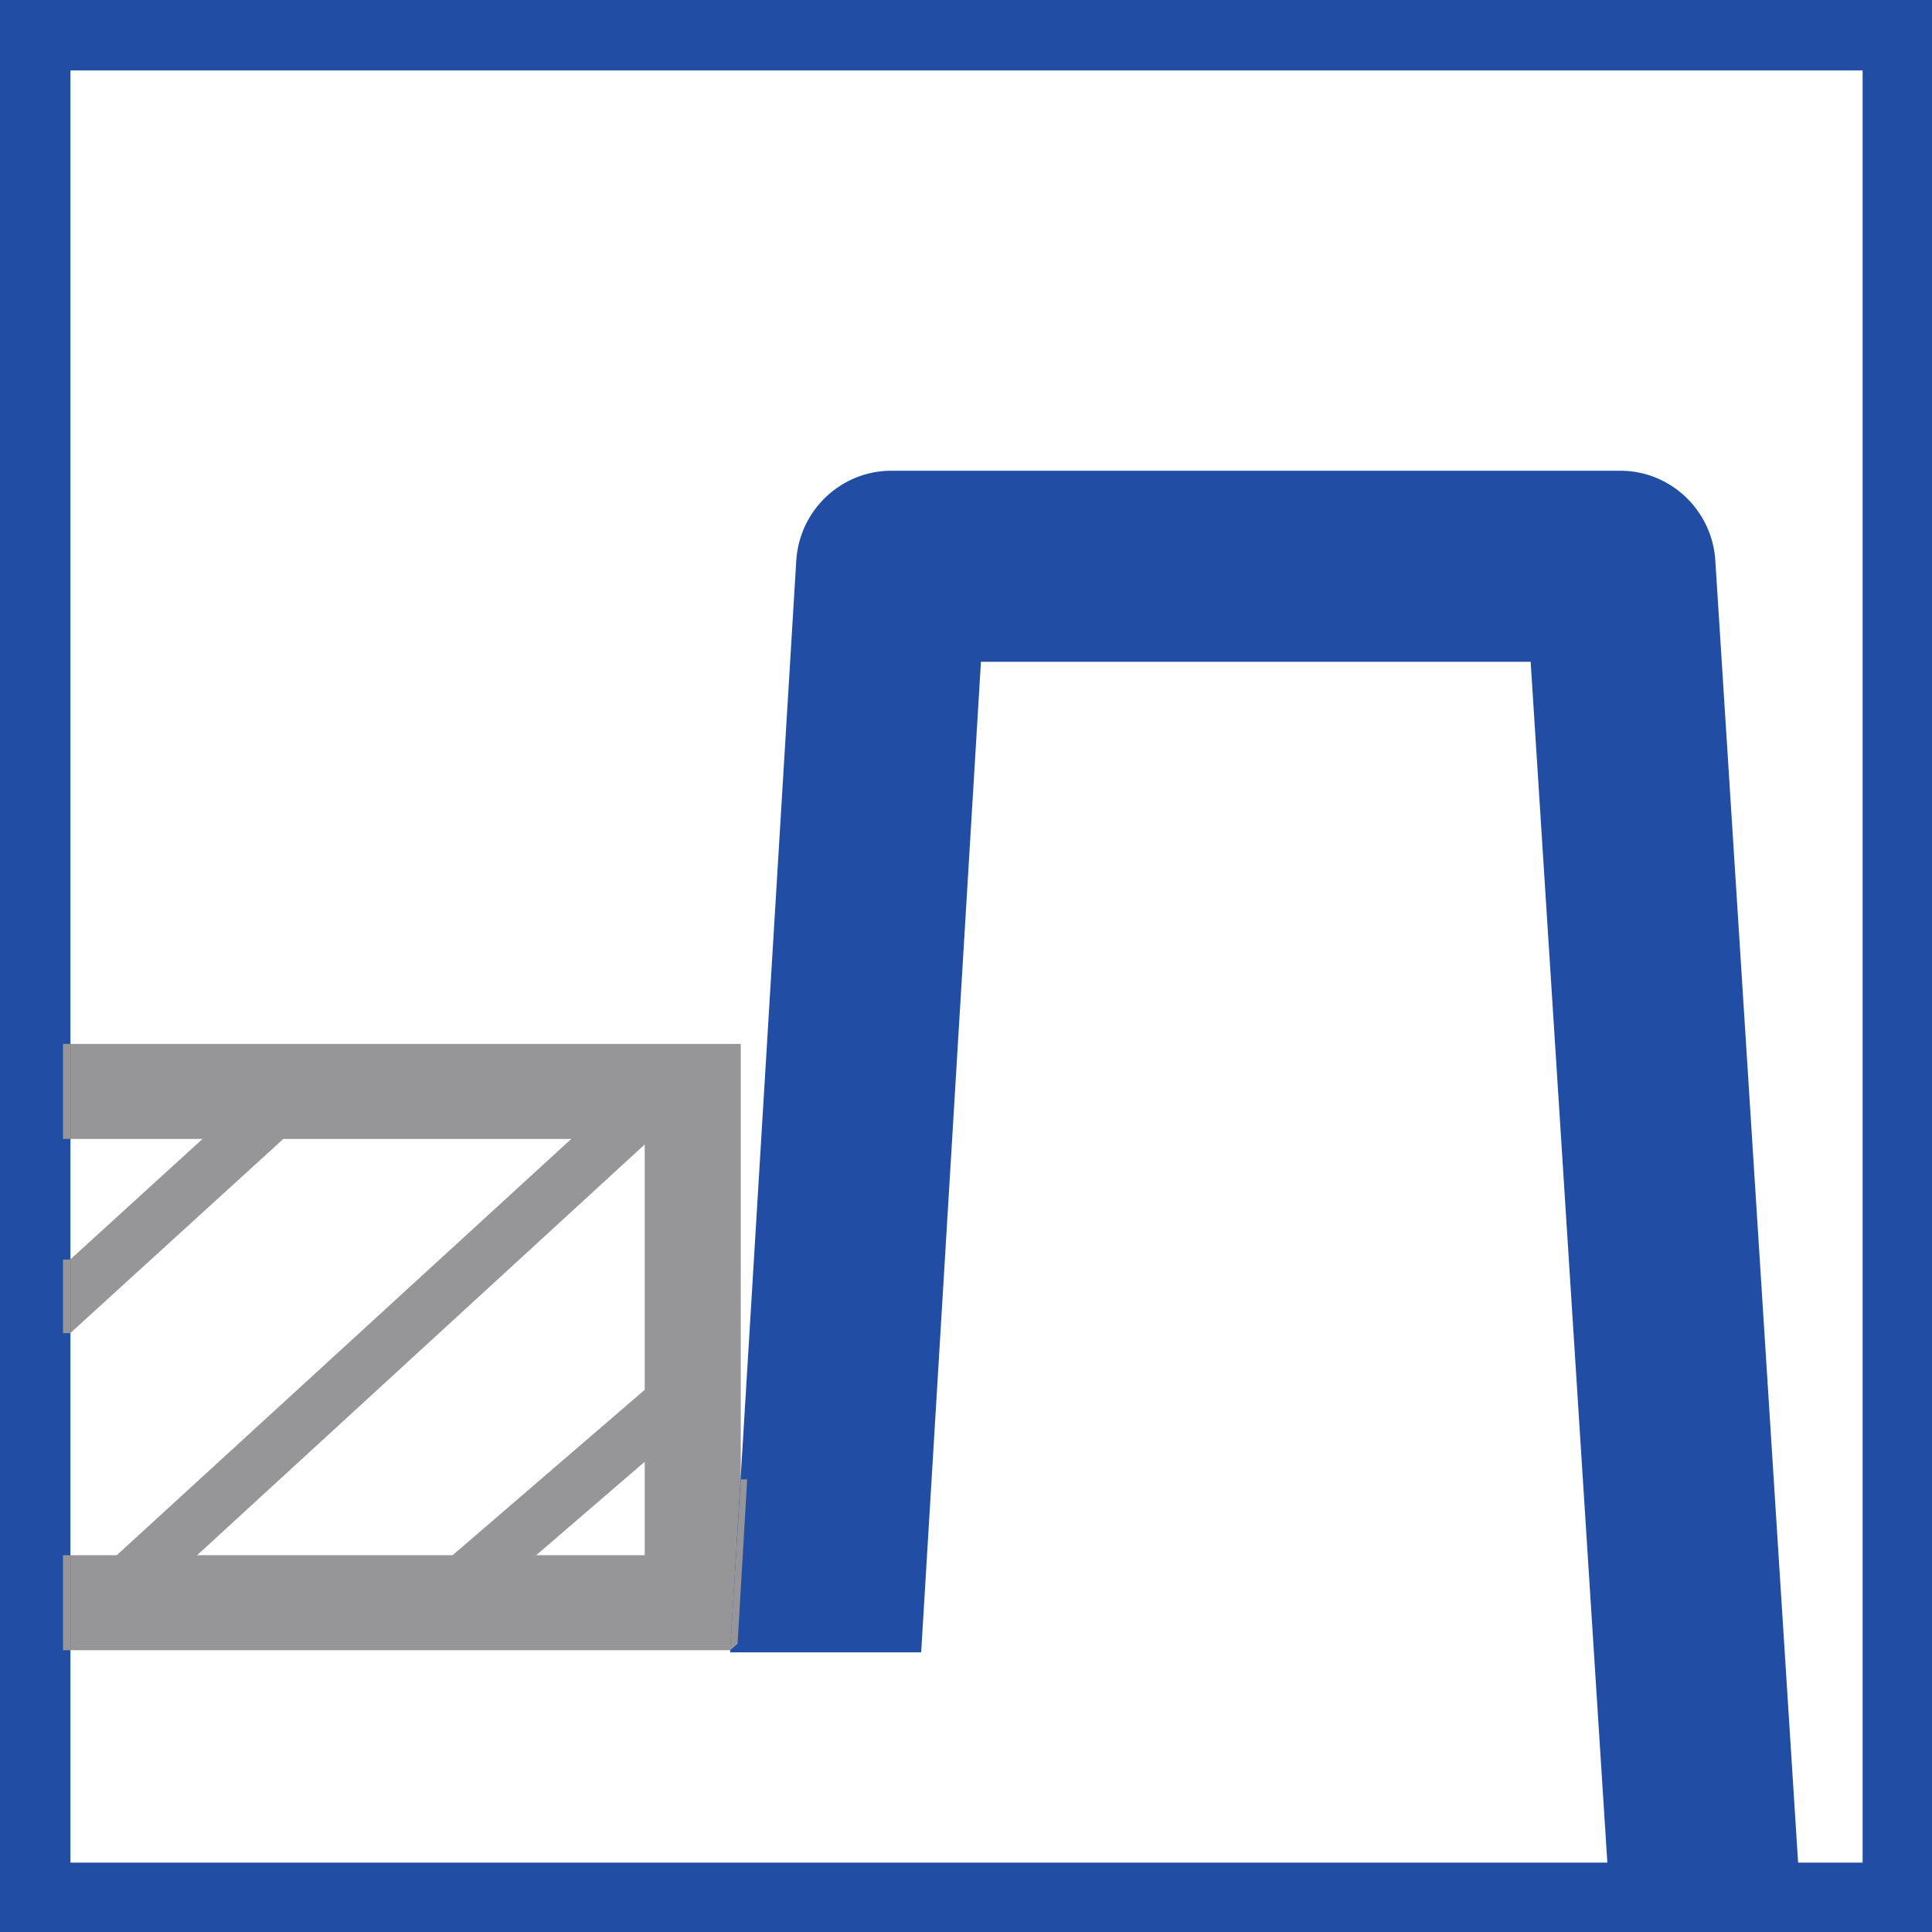 <?xml version="1.0" encoding="UTF-8"?>
<!DOCTYPE svg PUBLIC "-//W3C//DTD SVG 1.1//EN" "http://www.w3.org/Graphics/SVG/1.1/DTD/svg11.dtd">
<!-- Creator: CorelDRAW 2020 (64-Bit) -->
<svg xmlns="http://www.w3.org/2000/svg" xml:space="preserve" width="100px" height="100px" version="1.1" style="shape-rendering:geometricPrecision; text-rendering:geometricPrecision; image-rendering:optimizeQuality; fill-rule:evenodd; clip-rule:evenodd"
viewBox="0 0 18.1 18.1"
 xmlns:xlink="http://www.w3.org/1999/xlink"
 xmlns:xodm="http://www.corel.com/coreldraw/odm/2003">
 <defs>
  <style type="text/css">
   <![CDATA[
    .fil2 {fill:#214EA4;fill-rule:nonzero}
    .fil1 {fill:#969698;fill-rule:nonzero}
    .fil0 {fill:white;fill-rule:nonzero}
   ]]>
  </style>
 </defs>
 <g id="Слой_x0020_1">
  <polygon class="fil0" points="0,18.1 18.1,18.1 18.1,0 0,0 "/>
  <polygon class="fil1" points="6.94,15.46 0.29,15.46 0.29,14.57 6.04,14.57 6.04,10.67 0.22,10.67 0.22,9.78 6.94,9.78 "/>
  <polygon class="fil1" points="4.28,15.21 3.95,14.82 6.18,12.9 6.51,13.29 "/>
  <polygon class="fil1" points="0.57,12.57 0.23,12.19 2.83,9.82 3.17,10.2 "/>
  <polygon class="fil1" points="1.16,15.2 0.81,14.83 6.04,10.04 6.38,10.41 "/>
  <path class="fil2" d="M16.07 5.25c-0.03,-0.47 -0.42,-0.84 -0.89,-0.84l-6.83 0c-0.47,0 -0.86,0.37 -0.89,0.84l-0.62 10.23 1.79 0 0.56 -9.28 5.15 0 0.76 11.9 1.78 -0.11 -0.81 -12.74z"/>
  <polygon class="fil1" points="7,13.86 6.91,15.4 6.84,15.46 6.94,13.86 "/>
  <path class="fil2" d="M18.1 0l-18.1 0 0 18.1 18.1 0 0 -18.1zm-0.65 17.45l-16.79 0 0 -16.79 16.79 0 0 16.79z"/>
  <path class="fil1" d="M0.59 15.46l0 -0.89 0.07 0 0 0.89 -0.07 0zm0 -4.79l0 -0.89 0.07 0 0 0.89 -0.07 0z"/>
  <polygon class="fil1" points="0.59,12.49 0.59,11.8 0.66,11.8 0.66,12.49 "/>
 </g>
</svg>
